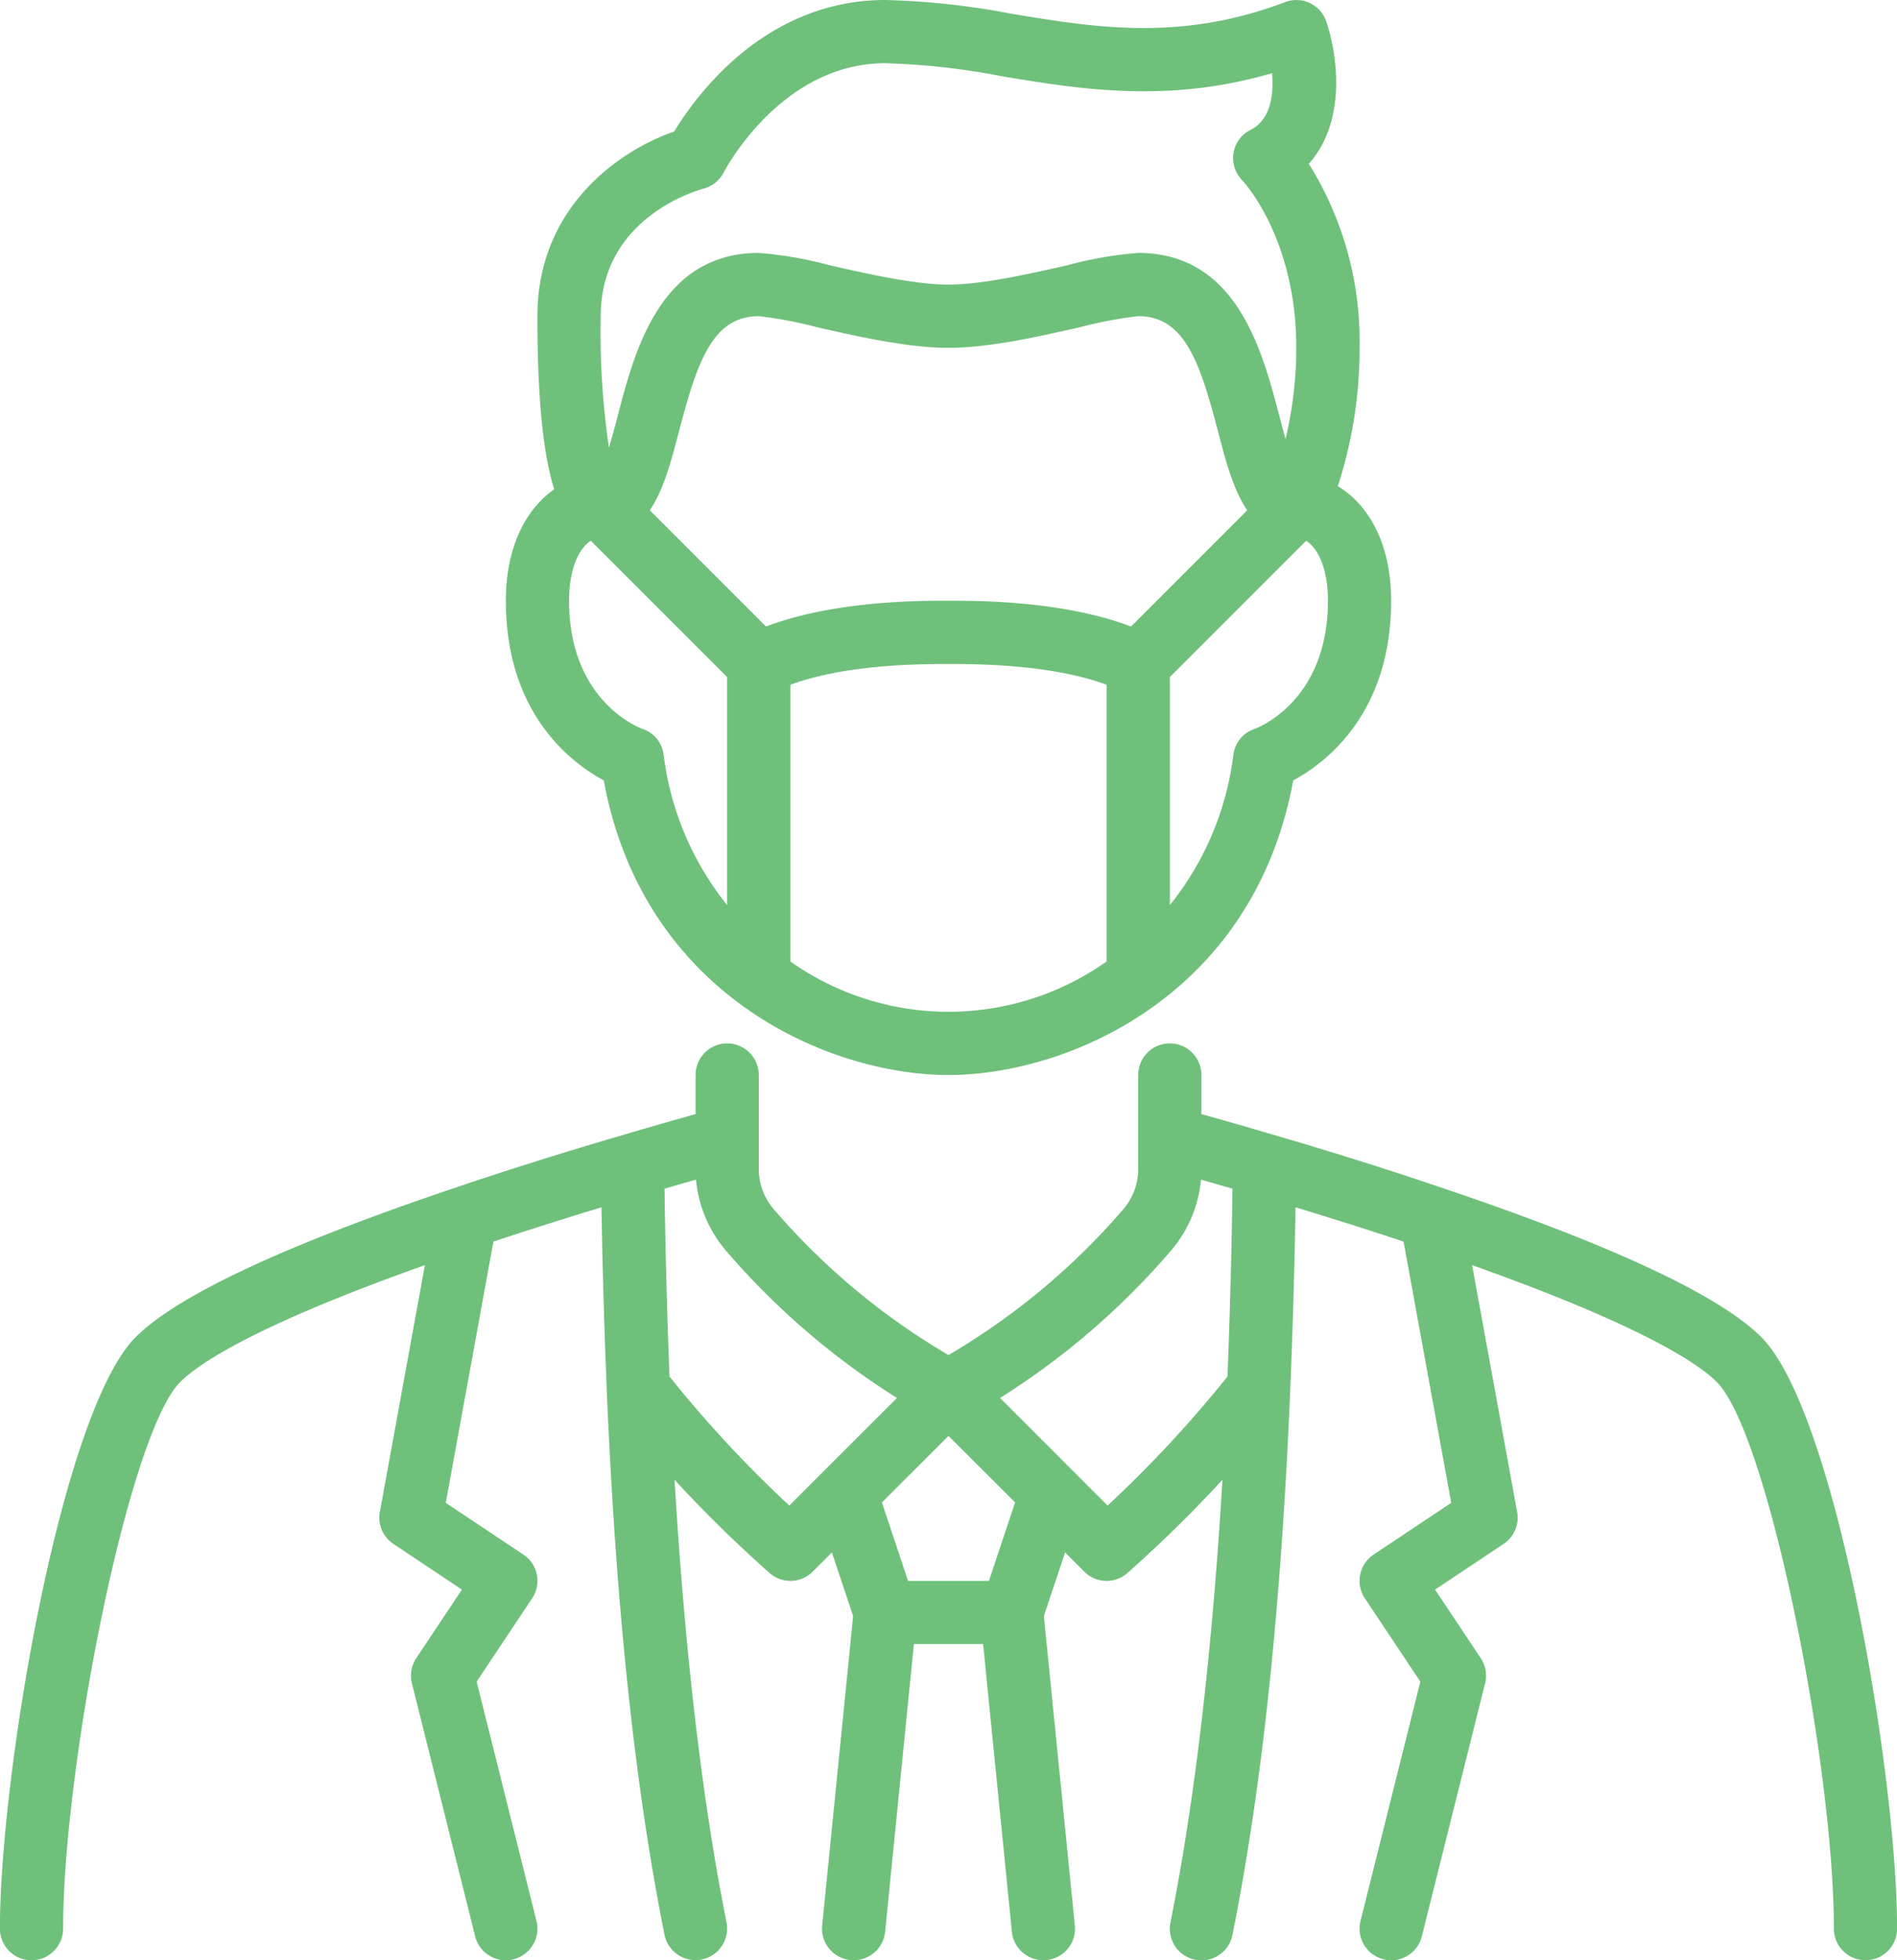 <svg xmlns="http://www.w3.org/2000/svg" width="224.18" height="231.57" viewBox="0 0 224.18 231.57">
  <defs>
    <style>
      .cls-1 {
        fill: #6fc07b;
        fill-rule: evenodd;
      }
    </style>
  </defs>
  <path id="icon02.svg" class="cls-1" d="M1508.37,9850.9a3.732,3.732,0,0,1-3.74-3.73c0-19.28-7.74-58.48-13.85-64.59-2.13-2.12-8.7-6.61-28.9-13.79l5.32,29.16a3.717,3.717,0,0,1-1.6,3.77l-8.1,5.4,5.4,8.1a3.738,3.738,0,0,1,.51,2.98l-7.47,29.87a3.741,3.741,0,0,1-3.62,2.84,3.555,3.555,0,0,1-.91-0.12,3.734,3.734,0,0,1-2.72-4.53l7.07-28.27-6.55-9.83a3.724,3.724,0,0,1,1.03-5.18l9.17-6.11-5.63-30.86q-6.03-2.01-12.77-4.05c-0.08,4.98-.25,12.48-0.62,21.4v0.1c-1.09,25.88-3.33,46.96-6.83,64.44a3.738,3.738,0,1,1-7.33-1.47c2.87-14.33,4.93-31.89,6.14-52.28a154.449,154.449,0,0,1-11.24,11.02,3.72,3.72,0,0,1-5.09-.18l-2.26-2.26-2.51,7.51,3.66,36.56a3.728,3.728,0,0,1-3.35,4.08,2.3,2.3,0,0,1-.37.02,3.732,3.732,0,0,1-3.72-3.36l-3.4-33.99h-8.18l-3.4,33.99a3.732,3.732,0,0,1-3.72,3.36,2.3,2.3,0,0,1-.37-0.02,3.728,3.728,0,0,1-3.35-4.08l3.66-36.56-2.51-7.51-2.26,2.26a3.72,3.72,0,0,1-5.09.18,154.449,154.449,0,0,1-11.24-11.02c1.21,20.39,3.27,37.95,6.14,52.28a3.738,3.738,0,0,1-7.33,1.47c-3.5-17.48-5.74-38.56-6.83-64.44v-0.11c-0.37-8.92-.54-16.42-0.62-21.39-4.49,1.36-8.76,2.72-12.77,4.05l-5.63,30.86,9.17,6.11a3.724,3.724,0,0,1,1.03,5.18l-6.55,9.83,7.07,28.27a3.734,3.734,0,0,1-2.72,4.53,3.555,3.555,0,0,1-.91.12,3.741,3.741,0,0,1-3.62-2.84l-7.47-29.87a3.738,3.738,0,0,1,.51-2.98l5.4-8.1-8.1-5.4a3.717,3.717,0,0,1-1.6-3.77l5.32-29.16c-20.21,7.18-26.77,11.67-28.9,13.79-6.11,6.11-13.85,45.31-13.85,64.59a3.735,3.735,0,0,1-7.47,0c0-18.19,7.26-61.09,16.04-69.87,4.95-4.95,17.67-10.89,37.81-17.67,6.04-2.05,12.73-4.16,19.87-6.24,3.55-1.05,6.49-1.89,8.49-2.44v-4.62a3.735,3.735,0,1,1,7.47,0v11.09a7.3,7.3,0,0,0,1.75,4.74,81.641,81.641,0,0,0,20.67,17.25,81.86,81.86,0,0,0,20.69-17.26,7.338,7.338,0,0,0,1.73-4.73v-11.09a3.735,3.735,0,1,1,7.47,0v4.62c2,0.55,4.95,1.39,8.5,2.44,7.13,2.08,13.82,4.19,19.87,6.25,20.13,6.77,32.85,12.71,37.8,17.66,8.78,8.78,16.04,51.68,16.04,69.87A3.73,3.73,0,0,1,1508.37,9850.9Zm-134.77-83.94a15.028,15.028,0,0,1-3.44-8.27c-1.08.31-2.34,0.67-3.72,1.07,0.06,4.58.21,12.49,0.59,22.19a141.936,141.936,0,0,0,14.16,15.24l12.72-12.71A89.033,89.033,0,0,1,1373.6,9766.96Zm26.4,22-7.87,7.86,3.09,9.27h9.56l3.09-9.27Zm29.84-30.27a15,15,0,0,1-3.43,8.25,88.973,88.973,0,0,1-20.32,17.54l12.71,12.71a142.722,142.722,0,0,0,14.17-15.24c0.38-9.7.53-17.61,0.59-22.19C1432.18,9759.36,1430.92,9759,1429.84,9758.69Zm22.47-68.39c0,13.3-7.68,19.13-11.57,21.23-4.69,25.49-26.71,34.8-40.74,34.8s-36.05-9.31-40.74-34.8c-3.89-2.1-11.57-7.93-11.57-21.23,0-6.46,2.45-10.89,5.72-13.16-1.35-4.25-1.99-10.97-1.99-20.45,0-12.97,9.81-19.62,16.17-21.82,2.51-4.15,10.69-15.53,24.94-15.53a91.7,91.7,0,0,1,15.07,1.65c9.75,1.61,19.82,3.28,32.18-1.4a3.773,3.773,0,0,1,2.93.11,3.732,3.732,0,0,1,1.94,2.2c1.46,4.36,2.26,11.96-2.07,16.79a39.556,39.556,0,0,1,6,21.74,52.591,52.591,0,0,1-2.57,16.34C1449.57,9678.91,1452.31,9683.46,1452.31,9690.3Zm-70.99,42.62a32.342,32.342,0,0,0,37.36,0v-32.69c-6.62-2.45-15.54-2.45-18.68-2.45s-12.06,0-18.68,2.45v32.69ZM1400,9690.3c3.53,0,13.57.01,21.57,3.05l13.73-13.73c-1.65-2.43-2.56-5.9-3.45-9.32-2.15-8.22-3.97-13.61-9.43-13.61a49.971,49.971,0,0,0-6.87,1.3c-4.79,1.09-10.75,2.44-15.55,2.44s-10.76-1.35-15.55-2.44a49.971,49.971,0,0,0-6.87-1.3c-5.46,0-7.28,5.39-9.43,13.61-0.89,3.42-1.8,6.89-3.45,9.32l13.73,13.73C1386.43,9690.31,1396.47,9690.3,1400,9690.3Zm-44.84,0c0,11.91,8.34,15.02,8.69,15.15a3.668,3.668,0,0,1,2.48,3,35.207,35.207,0,0,0,7.51,17.81v-26.94l-16.11-16.1C1356.35,9684.09,1355.16,9686.5,1355.16,9690.3Zm79.57-49.64a3.748,3.748,0,0,1-1.05-3.24,3.694,3.694,0,0,1,2.02-2.74c2.42-1.22,2.74-4.23,2.54-6.7-12.35,3.61-22.66,1.9-31.86.38a84.5,84.5,0,0,0-13.85-1.55c-12.4,0-19.02,12.76-19.09,12.89a3.763,3.763,0,0,1-2.43,1.94c-0.48.13-12.11,3.29-12.11,15.05a93.827,93.827,0,0,0,.97,15.51c0.39-1.26.76-2.65,1.05-3.78,2-7.65,5.02-19.2,16.66-19.2a46.307,46.307,0,0,1,8.52,1.49c4.43,1,9.94,2.25,13.9,2.25s9.47-1.25,13.9-2.25a46.307,46.307,0,0,1,8.52-1.49c11.64,0,14.66,11.55,16.66,19.2,0.22,0.84.48,1.81,0.75,2.78a46.415,46.415,0,0,0,1.27-10.77C1441.1,9647.4,1434.79,9640.72,1434.73,9640.66Zm7.54,42.56-16.11,16.1v26.94a35.207,35.207,0,0,0,7.51-17.81,3.71,3.71,0,0,1,2.52-3.01c0.31-.12,8.65-3.23,8.65-15.14C1444.84,9686.5,1443.65,9684.09,1442.27,9683.22Z" transform="translate(-1287.91 -9619.34)"/>
</svg>

